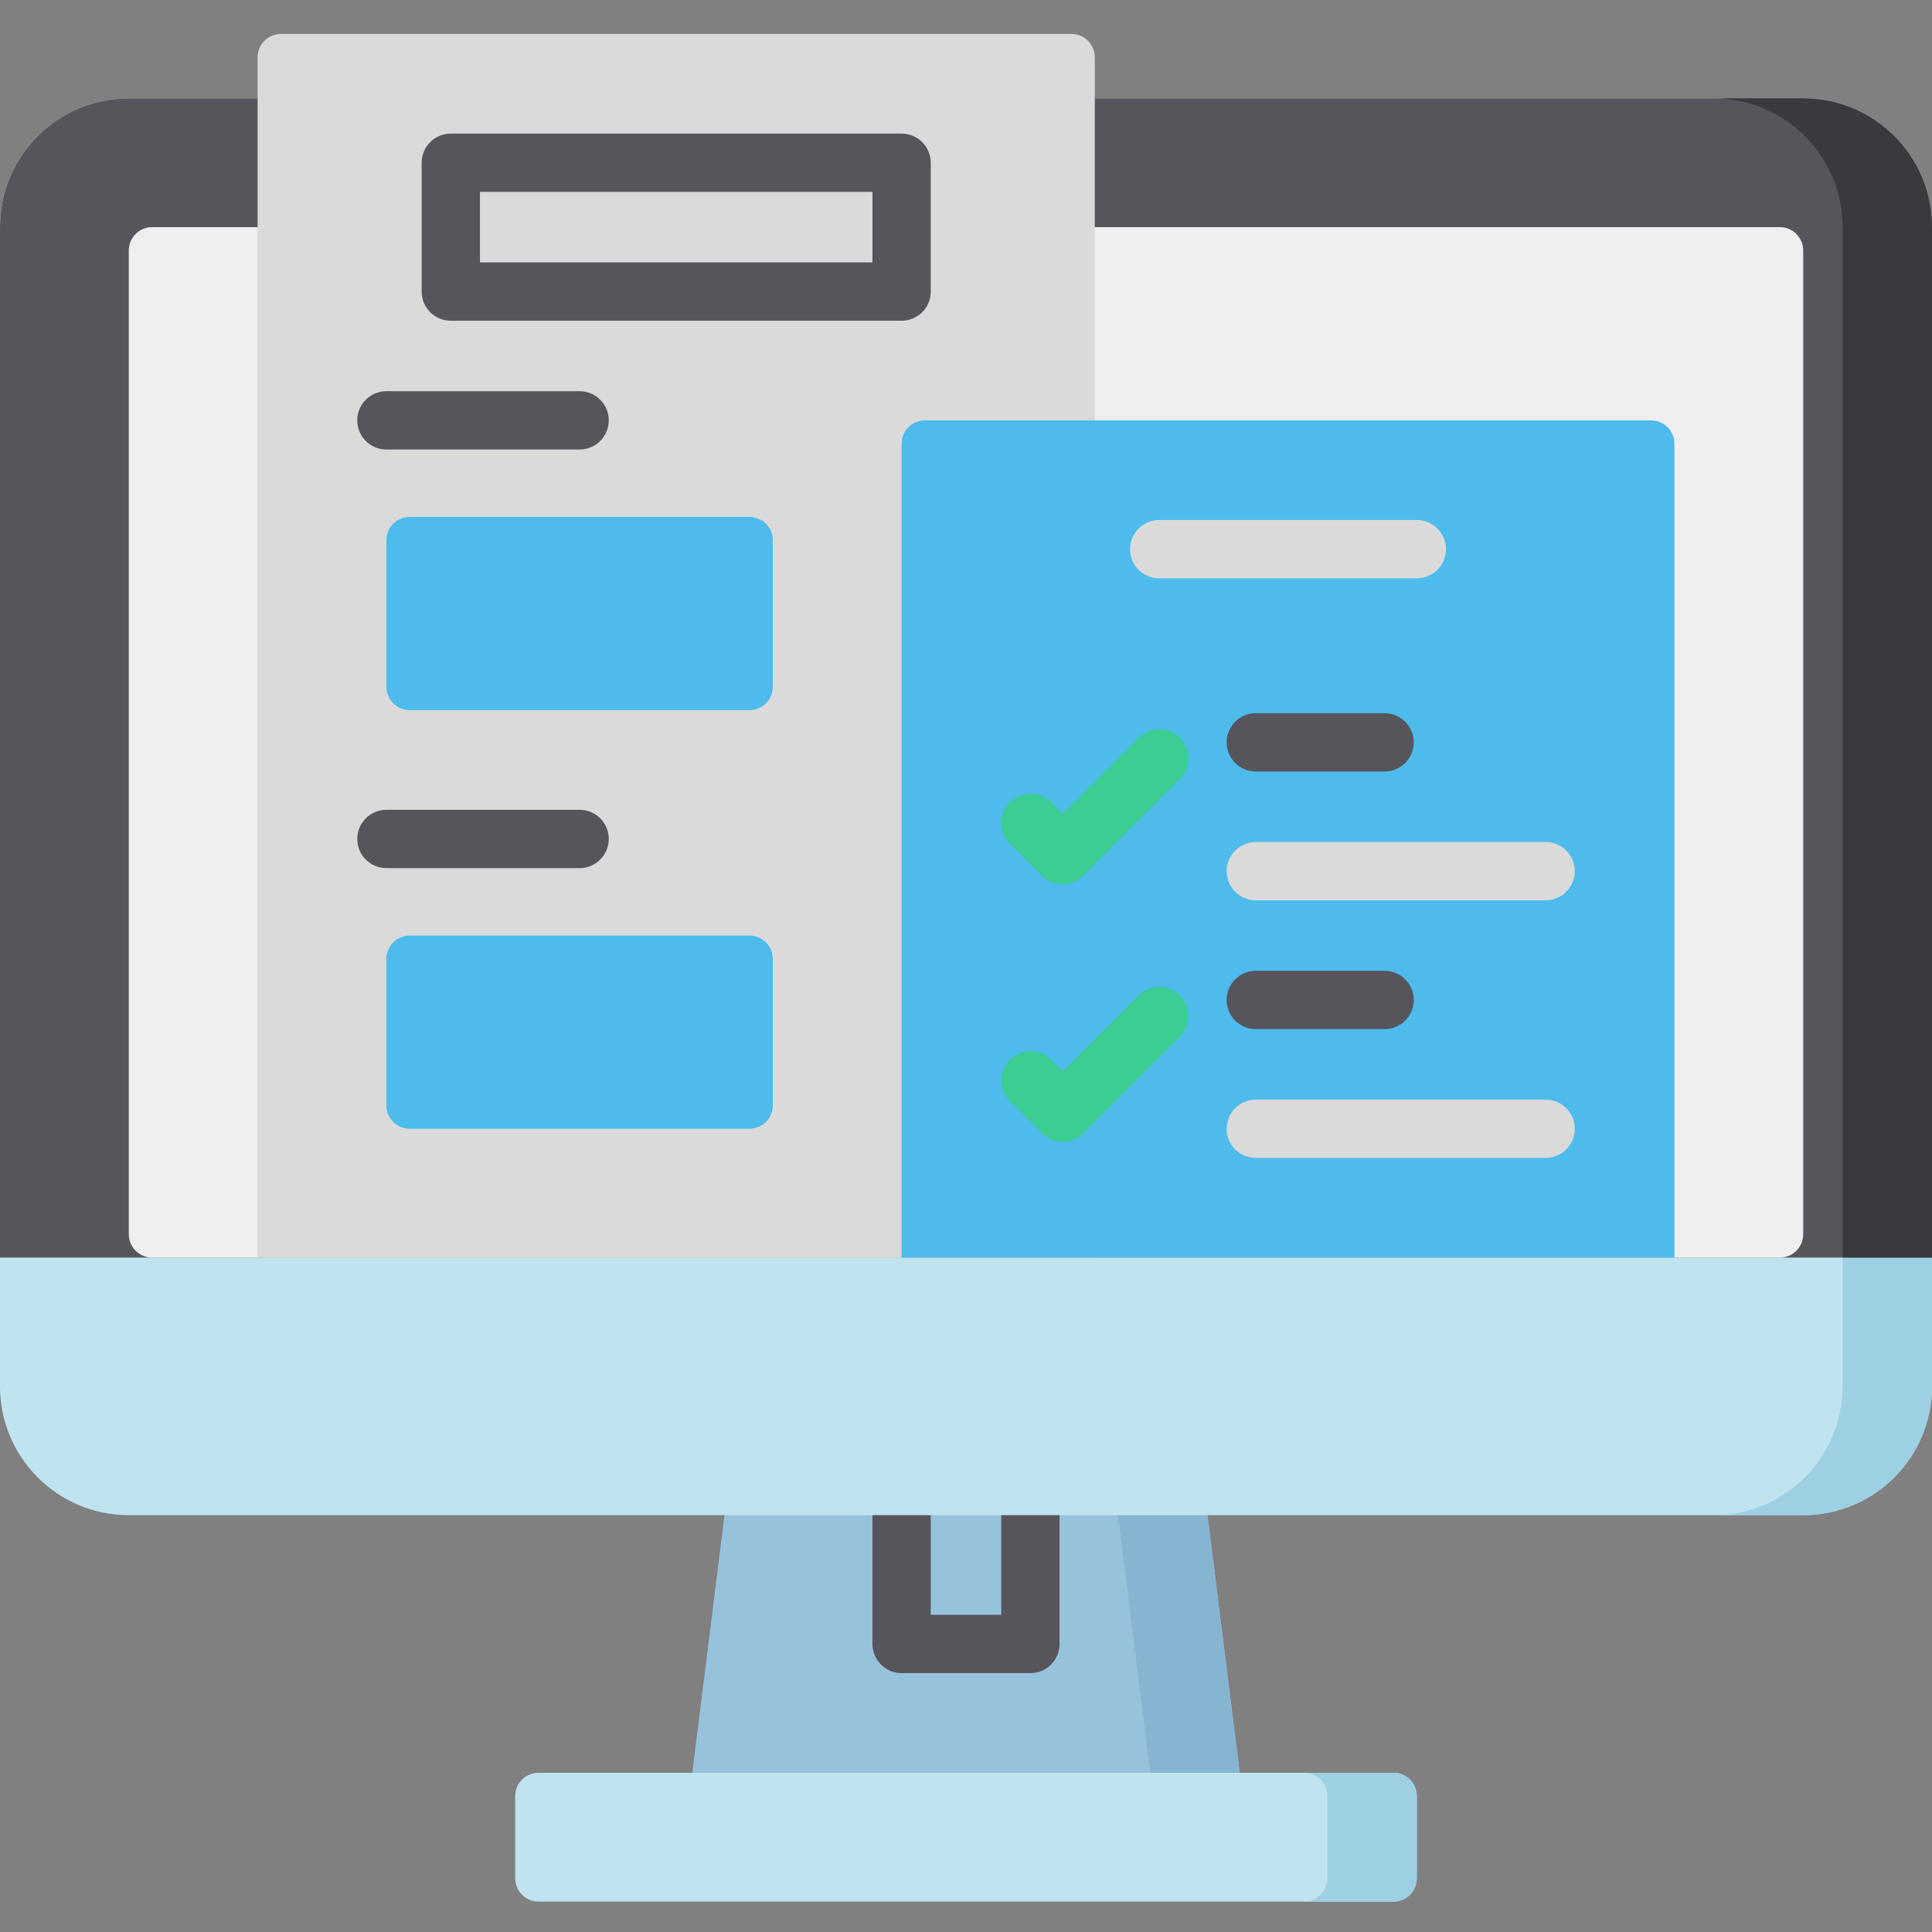 <?xml version="1.0" encoding="UTF-8"?> <svg xmlns="http://www.w3.org/2000/svg" height="512pt" viewBox="0 -9 512 512" width="512pt"><rect x="0" y="-9" width="512" height="512" fill="#808080" stroke="none"/><path d="m183.465 460.797 8.535-68.262v-13.941h128v13.941l8.535 68.262v17.074h-145.07zm0 0" fill="#97c2db"></path><path d="m320 392.535v-13.941h-23.695v13.941l8.535 68.262v17.074h23.695v-17.074zm0 0" fill="#86b5d1"></path><path d="m273.066 384.809c-4.266 0-7.727 3.461-7.727 7.727v26.406h-18.68v-26.406c0-4.266-3.461-7.727-7.727-7.727s-7.727 3.461-7.727 7.727v34.133c0 4.266 3.461 7.727 7.727 7.727h34.133c4.27 0 7.727-3.461 7.727-7.727v-34.133c0-4.266-3.457-7.727-7.727-7.727zm0 0" fill="#57555c"></path><path d="m0 358.402c0 18.852 15.281 34.133 34.133 34.133h443.734c18.852 0 34.133-15.281 34.133-34.133v-307.203c0-18.852-15.281-34.133-34.133-34.133h-443.734c-18.852 0-34.133 15.281-34.133 34.133zm0 0" fill="#c0e3f0"></path><path d="m477.867 17.066h-23.695c18.852 0 34.133 15.281 34.133 34.133v307.203c0 18.852-15.281 34.133-34.133 34.133h23.695c18.852 0 34.133-15.281 34.133-34.133v-307.203c0-18.852-15.281-34.133-34.133-34.133zm0 0" fill="#9dd0e3"></path><path d="m512 324.27v-273.07c0-18.852-15.281-34.133-34.133-34.133h-443.734c-18.852 0-34.133 15.281-34.133 34.133v273.07zm0 0" fill="#57555c"></path><path d="m477.867 17.066h-23.695c18.852 0 34.133 15.281 34.133 34.133v273.07h23.695v-273.07c0-18.852-15.281-34.133-34.133-34.133zm0 0" fill="#3a393d"></path><path d="m34.133 318.086v-260.703c0-3.414 2.766-6.184 6.18-6.184h431.375c3.414 0 6.18 2.77 6.18 6.184v260.703c0 3.414-2.766 6.184-6.18 6.184h-431.375c-3.414 0-6.18-2.77-6.18-6.184zm0 0" fill="#efefef"></path><path d="m369.285 460.805h-226.57c-3.414 0-6.18 2.766-6.18 6.18v21.77c0 3.414 2.766 6.184 6.18 6.184h226.574c3.41 0 6.18-2.77 6.18-6.184v-21.77c0-3.414-2.77-6.18-6.184-6.18zm0 0" fill="#c0e3f0"></path><path d="m369.289 460.805h-23.695c3.414 0 6.18 2.766 6.18 6.18v21.77c0 3.414-2.766 6.184-6.18 6.184h23.695c3.41 0 6.18-2.77 6.18-6.184v-21.77c0-3.414-2.77-6.18-6.18-6.18zm0 0" fill="#9dd0e3"></path><path d="m283.953 0h-209.504c-3.414 0-6.184 2.766-6.184 6.18v318.09h221.867v-318.09c0-3.414-2.766-6.18-6.18-6.18zm0 0" fill="#dadada"></path><path d="m443.734 324.27h-204.801v-215.691c0-3.414 2.766-6.18 6.18-6.18h192.438c3.414 0 6.184 2.766 6.184 6.18zm0 0" fill="#4dbbeb"></path><path d="m238.934 26.406h-119.469c-4.266 0-7.723 3.457-7.723 7.727v34.133c0 4.27 3.457 7.727 7.723 7.727h119.469c4.27 0 7.727-3.457 7.727-7.727v-34.133c0-4.27-3.457-7.727-7.727-7.727zm-7.727 34.133h-104.016v-18.68h104.016zm0 0" fill="#57555c"></path><path d="m198.617 179.199h-90.035c-3.414 0-6.184-2.77-6.184-6.184v-38.836c0-3.414 2.77-6.18 6.184-6.18h90.035c3.414 0 6.184 2.766 6.184 6.18v38.836c0 3.414-2.77 6.184-6.184 6.184zm0 0" fill="#4dbbeb"></path><path d="m198.617 290.133h-90.035c-3.414 0-6.184-2.766-6.184-6.18v-38.84c0-3.414 2.77-6.18 6.184-6.18h90.035c3.414 0 6.184 2.766 6.184 6.18v38.84c0 3.414-2.77 6.18-6.184 6.18zm0 0" fill="#4dbbeb"></path><path d="m102.398 110.125h51.203c4.266 0 7.727-3.457 7.727-7.727 0-4.27-3.461-7.727-7.727-7.727h-51.203c-4.266 0-7.727 3.457-7.727 7.727 0 4.266 3.461 7.727 7.727 7.727zm0 0" fill="#57555c"></path><path d="m153.602 205.605h-51.203c-4.266 0-7.727 3.461-7.727 7.727 0 4.27 3.461 7.727 7.727 7.727h51.203c4.266 0 7.727-3.457 7.727-7.727 0-4.266-3.461-7.727-7.727-7.727zm0 0" fill="#57555c"></path><path d="m375.469 128.809h-68.27c-4.27 0-7.727 3.457-7.727 7.727 0 4.266 3.457 7.727 7.727 7.727h68.27c4.266 0 7.727-3.461 7.727-7.727 0-4.27-3.461-7.727-7.727-7.727zm0 0" fill="#dadada"></path><path d="m276.137 223.062c1.449 1.453 3.414 2.266 5.465 2.266 2.047 0 4.016-.812 5.465-2.266l25.598-25.598c3.02-3.02 3.02-7.91 0-10.93-3.016-3.016-7.91-3.016-10.926.004l-20.137 20.137-3.07-3.07c-3.02-3.02-7.91-3.02-10.926 0-3.02 3.016-3.02 7.91-.004 10.926zm0 0" fill="#3bcd92"></path><path d="m301.734 254.805-20.133 20.137-3.07-3.07c-3.02-3.02-7.91-3.02-10.926 0-3.02 3.016-3.02 7.91-.004 10.926l8.535 8.535c1.449 1.449 3.414 2.262 5.465 2.262 2.047 0 4.016-.812 5.465-2.262l25.598-25.602c3.02-3.016 3.02-7.91 0-10.926-3.016-3.02-7.91-3.02-10.93 0zm0 0" fill="#3bcd92"></path><path d="m332.801 195.461h34.133c4.27 0 7.727-3.457 7.727-7.727s-3.457-7.727-7.727-7.727h-34.133c-4.27 0-7.727 3.457-7.727 7.727 0 4.266 3.457 7.727 7.727 7.727zm0 0" fill="#57555c"></path><path d="m366.934 248.273h-34.133c-4.27 0-7.727 3.461-7.727 7.727 0 4.27 3.457 7.727 7.727 7.727h34.133c4.27 0 7.727-3.457 7.727-7.727 0-4.266-3.457-7.727-7.727-7.727zm0 0" fill="#57555c"></path><g fill="#dadada"><path d="m332.801 229.594h76.801c4.266 0 7.727-3.457 7.727-7.727 0-4.266-3.461-7.727-7.727-7.727h-76.801c-4.27 0-7.727 3.461-7.727 7.727 0 4.27 3.457 7.727 7.727 7.727zm0 0"></path><path d="m409.602 282.406h-76.801c-4.27 0-7.727 3.457-7.727 7.727 0 4.27 3.457 7.727 7.727 7.727h76.801c4.266 0 7.727-3.457 7.727-7.727 0-4.266-3.461-7.727-7.727-7.727zm0 0"></path></g></svg> 